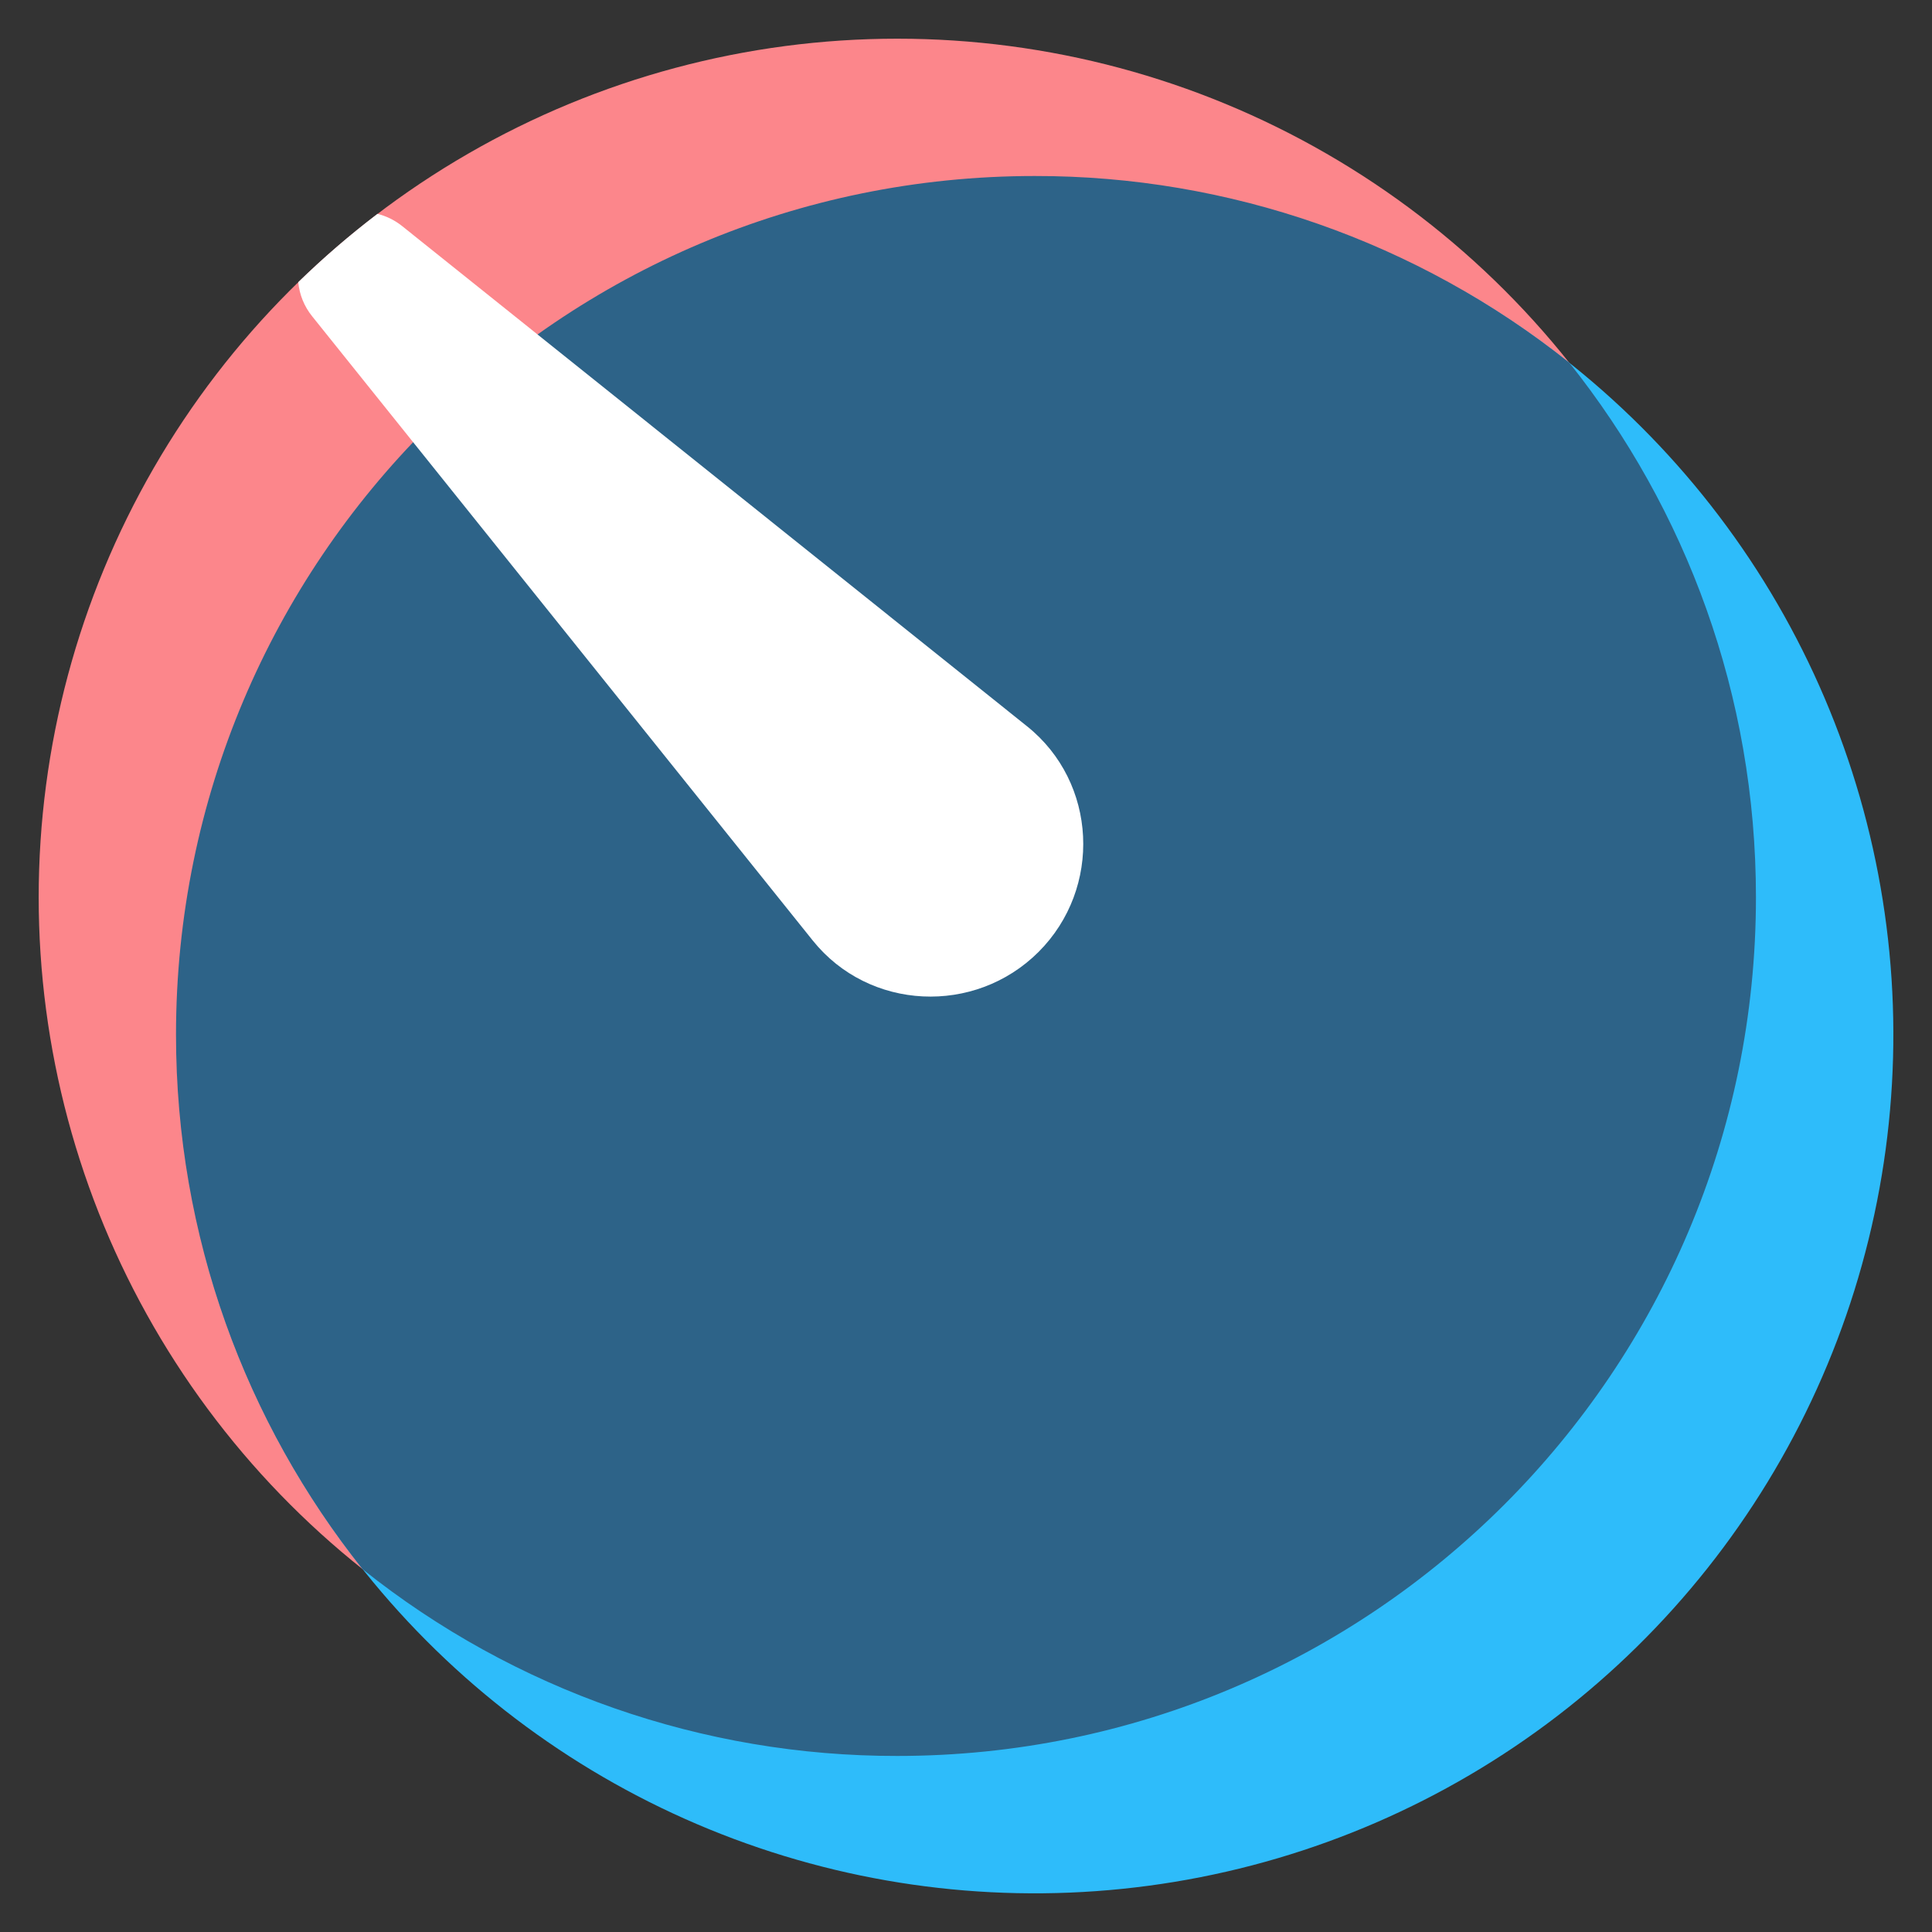 <svg width="40" height="40" viewBox="0 0 40 40" fill="none" xmlns="http://www.w3.org/2000/svg">
<rect x="0" y="0" width="40" height="40" fill="#333333" stroke="none"/>
<g clip-path="url(#clip0_72_5326)">
<path d="M36.356 18.578C36.356 15.457 35.534 12.392 33.974 9.689C32.414 6.987 30.169 4.743 27.467 3.183C24.765 1.622 21.699 0.801 18.578 0.801C15.458 0.801 12.392 1.622 9.69 3.183C6.987 4.743 4.743 6.987 3.183 9.689C1.623 12.392 0.801 15.457 0.801 18.578C0.801 21.698 1.622 24.764 3.182 27.466C4.742 30.169 6.986 32.413 9.688 33.974L18.577 18.578H36.356Z" fill="#FC868B"/>
<path d="M4.25 26.024C5.007 28.848 6.449 31.441 8.447 33.575C10.446 35.709 12.94 37.317 15.708 38.256C18.476 39.196 21.434 39.438 24.318 38.962C27.203 38.486 29.925 37.306 32.245 35.526C34.564 33.746 36.408 31.422 37.615 28.759C38.822 26.096 39.353 23.177 39.162 20.259C38.97 17.342 38.063 14.517 36.519 12.034C34.975 9.552 32.843 7.488 30.311 6.026L21.422 21.422L4.25 26.024Z" fill="#2EBCFA"/>
<path d="M18.577 36.355C28.396 36.355 36.355 28.395 36.355 18.577C36.355 14.393 34.91 10.546 32.49 7.509C29.346 5.001 25.443 3.638 21.422 3.644C11.603 3.644 3.644 11.603 3.644 21.422C3.644 25.606 5.09 29.454 7.509 32.49C10.652 34.998 14.556 36.361 18.577 36.355Z" fill="#2D6388"/>
<path d="M6.175 5.842C6.692 5.338 7.239 4.866 7.815 4.428C7.997 4.473 8.171 4.557 8.326 4.681L21.264 15.037C22.72 16.202 22.821 18.39 21.502 19.709C20.182 21.026 17.992 20.926 16.826 19.471L6.46 6.545C6.298 6.343 6.199 6.099 6.175 5.842Z" fill="white"/>
</g>
<defs>
<clipPath id="clip0_72_5326">
<rect width="40" height="40" fill="white"/>
</clipPath>
</defs>
</svg>
